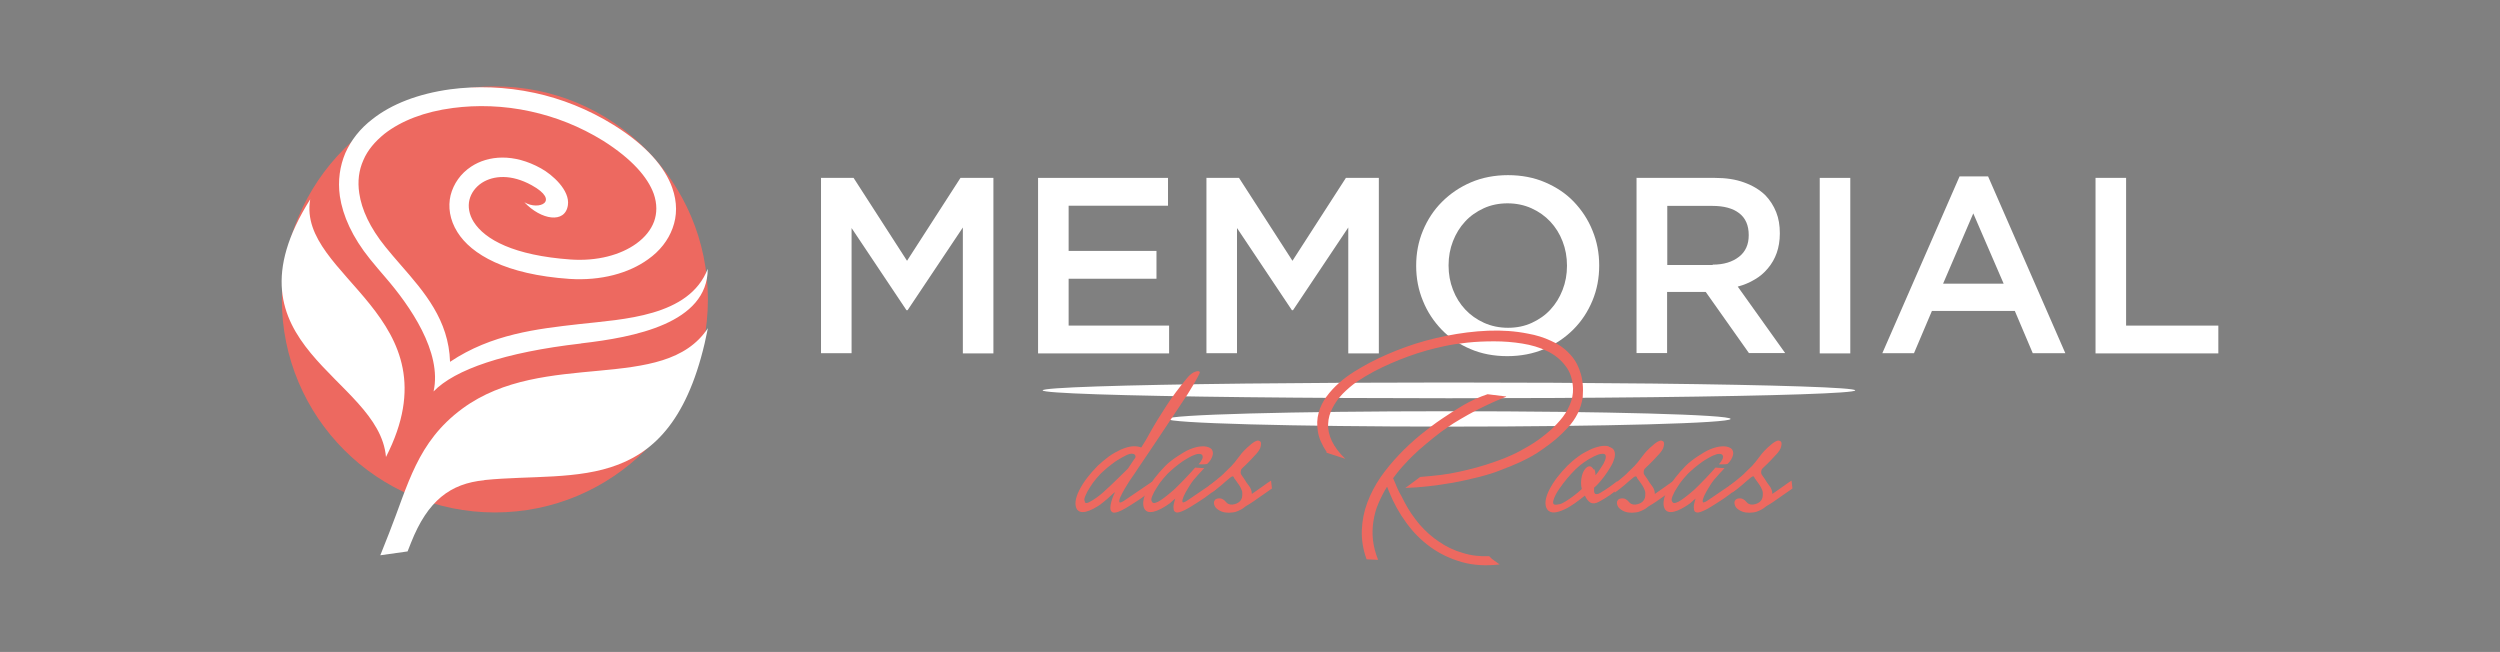 <?xml version="1.0" encoding="UTF-8"?> <svg xmlns="http://www.w3.org/2000/svg" id="Camada_1" version="1.1" viewBox="0 0 1366 356.2"><rect x="0" y="0" width="1366" height="356.2" fill="#808080" stroke="none"/><g><circle cx="270.4" cy="163.6" r="116.4" fill="#ed6960"></circle><path d="M354,291.6h0Z" fill="#282e2e"></path></g><g><g><ellipse cx="791.7" cy="213.3" rx="222" ry="4.3" fill="#fff"></ellipse><ellipse cx="791.7" cy="228.9" rx="153.9" ry="4.2" fill="#fff"></ellipse></g><g><path d="M448.4,97.2h18l29.2,45.3,29.2-45.3h18v95.9h-16.7v-68.8l-30.2,45.2h-.6l-30-44.9v68.4h-16.7v-95.9h0Z" fill="#fff"></path><path d="M567.2,97.2h71v15.2h-54.3v24.7h48v15.2h-48v25.6h54.9v15.2h-71.6v-95.9.2Z" fill="#fff"></path><path d="M659,97.2h18l29.2,45.3,29.2-45.3h18v95.9h-16.7v-68.8l-30.2,45.2h-.6l-30-44.9v68.4h-16.7v-95.9h0Z" fill="#fff"></path><path d="M823.6,194.6c-7.4,0-14.2-1.3-20.2-3.9-6.1-2.6-11.4-6.1-15.7-10.6-4.3-4.5-7.8-9.7-10.2-15.7-2.5-6-3.7-12.4-3.7-19.1v-.2c0-6.7,1.2-13.1,3.7-19.1,2.5-6,5.9-11.2,10.4-15.7s9.8-8.1,15.9-10.7,12.9-3.9,20.2-3.9,14.2,1.3,20.2,3.9c6.1,2.6,11.4,6.1,15.7,10.6,4.3,4.5,7.8,9.7,10.2,15.7,2.5,6,3.7,12.4,3.7,19.1v.2c0,6.7-1.2,13.1-3.7,19.1-2.5,6-5.9,11.2-10.4,15.7s-9.8,8.1-15.9,10.7c-6.1,2.6-12.9,3.9-20.2,3.9ZM824,179.1c4.8,0,9.1-.9,13-2.7,3.9-1.8,7.4-4.2,10.2-7.3,2.8-3,5-6.6,6.6-10.7,1.6-4.1,2.4-8.5,2.4-13.1v-.2c0-4.7-.8-9.1-2.4-13.2-1.6-4.2-3.9-7.8-6.7-10.8s-6.3-5.5-10.3-7.3c-4-1.8-8.4-2.7-13.1-2.7s-9.1.9-13,2.7c-3.9,1.8-7.4,4.2-10.2,7.3-2.8,3-5,6.6-6.6,10.7s-2.4,8.5-2.4,13.1v.2c0,4.7.8,9.1,2.4,13.2,1.6,4.2,3.9,7.8,6.7,10.8s6.3,5.5,10.3,7.3c4,1.8,8.4,2.7,13.1,2.7Z" fill="#fff"></path><path d="M894.3,97.2h42.7c6.1,0,11.4.8,16,2.5,4.7,1.7,8.5,4,11.6,7,2.5,2.6,4.5,5.7,5.9,9.2s2,7.3,2,11.5v.2c0,3.9-.6,7.5-1.7,10.6s-2.7,5.9-4.8,8.4-4.4,4.5-7.2,6.1c-2.8,1.7-5.9,3-9.3,3.9l25.9,36.3h-19.8l-23.6-33.4h-21.1v33.4h-16.7v-95.9h0ZM935.8,144.6c6.1,0,10.8-1.5,14.4-4.3s5.3-6.8,5.3-11.7v-.2c0-5.2-1.7-9.2-5.2-11.9s-8.4-4-14.7-4h-24.6v32.3h24.8Z" fill="#fff"></path><path d="M994.3,97.2h16.7v95.9h-16.7v-95.9Z" fill="#fff"></path><path d="M1070.7,96.4h15.6l42.2,96.6h-17.8l-9.8-23.1h-45.3l-9.8,23.1h-17.3s42.2-96.6,42.2-96.6ZM1094.8,155l-16.6-38.4-16.5,38.4h33,0Z" fill="#fff"></path><path d="M1145,97.2h16.7v80.7h50.4v15.2h-67.1v-95.9h0Z" fill="#fff"></path></g><path d="M264.7,262.3c50.5-5.1,103.9,10.2,122.1-83-23.9,36.2-89.5,11.1-134.2,44-24.8,18.3-29.5,41.5-40,68l-4.8,12.1,14.9-2.1,1.9-4.8c9.1-23,21.5-32.3,40-34.1h0ZM210.9,249.7c-3.8-44.1-92-60.3-41.4-140.8-7.4,42.5,80.8,63.8,41.4,140.8h0ZM317.4,187.7c-41.7,4.8-68.9,14.2-80.5,26.2,4.8-21.5-13-46.9-26.2-62.2-2.9-3.4-5.7-6.6-8.5-10.1-9.7-12-14.9-23.7-16.5-34.4-1.2-8.5,0-16.5,3-23.6,3.1-7,8.1-13.4,14.8-18.5,10.5-8.3,25.1-13.9,42.5-16.3,14.3-1.9,30.1-1.5,46.3,2,14.3,3.1,29,8.8,43,17.5,18,11.2,28,23.1,32,34.3,2.8,7.9,2.7,15.4.2,22.1-2.4,6.6-7,12.5-13.4,17-10.5,7.6-25.7,11.8-42.9,10.7-34.9-2.4-53.7-13.4-61.3-25.6-4.2-6.7-5.2-13.8-3.7-20.1,1.6-6.3,5.5-11.9,11.3-15.7,9.3-6.1,23.2-7.3,38.1,1,6.2,3.4,15.9,12,14.7,20.1-1.5,10.3-14.7,8.1-23.8-1.6,8,4.8,19.8-.6,4-9.3-11.1-6.1-20.8-5.4-27.2-1.3-3.5,2.3-5.9,5.6-6.8,9.3-.9,3.7-.2,8,2.3,12,6.1,9.7,22,18.4,53,20.6,14.6,1,27.3-2.5,35.9-8.7,4.7-3.4,8-7.5,9.7-12.1,1.6-4.5,1.7-9.6-.2-15.1-3.3-9.1-11.9-19-27.5-28.9-12.9-8-26.4-13.2-39.7-16.1-14.9-3.3-29.5-3.6-42.5-1.9-15.5,2-28.3,7-37.4,14.1-5.2,4.2-9.3,9-11.6,14.5-2.4,5.4-3.2,11.4-2.2,18,1.3,8.9,5.8,18.8,14.3,29.3,2.6,3.2,5.4,6.5,8.3,9.8,13,14.9,26.3,30.2,27,53,22.7-15.2,47.6-18,70.5-20.6,23.9-2.7,60.2-4,70.3-30.2,0,29.8-40.3,37.4-69,40.7h0Z" fill="#fff" fill-rule="evenodd"></path></g><g><path d="M609,269c-1.4,1.3-2.7,2.5-4,3.6-1.3,1.1-2.5,2.1-3.7,3-.5.4-1.3.9-2.5,1.6s-2.4,1.3-3.6,1.8c-1.3.5-2.5.8-3.7.8s-2.1-.4-2.9-1.3c-.8-1.1-1.1-2.7-.9-4.5.2-1.9.9-3.9,2-6.1,1.1-2.2,2.5-4.4,4.3-6.8,1.8-2.3,3.7-4.5,5.8-6.6,2-1.9,4-3.5,6.1-5.1,2.1-1.5,4.3-2.7,6.4-3.7,2.1-.9,4.2-1.6,6.1-1.8,2-.2,3.6,0,5.2.6.8-1.3,1.6-2.5,2.4-3.9.7-1.3,1.5-2.5,2.2-3.9,2.9-5.2,6-10.2,9.2-15.1s6.8-9.7,10.7-14.4c.2-.3.6-.7,1-1.2s.8-.8,1.1-1.1c1.2-1.1,2.5-1.8,3.6-2,1.2-.3,1.8,0,1.8.7-.2.5-.6,1.4-1.4,2.8-.7,1.4-1.6,2.9-2.5,4.4s-1.8,3-2.6,4.3c-.8,1.3-1.4,2.1-1.6,2.4-4.1,6.1-8.3,12.4-12.5,18.8-4.3,6.4-8.4,12.7-12.7,18.9-1.6,2.5-3.4,5.1-5.2,7.7-1.7,2.6-3.3,5.3-4.7,8.2-.7,1.4-.9,2.4-.8,3,0,.7.8.6,2.3-.3l15.6-10.6.5,4.3c-1,.7-2.3,1.6-3.9,2.9s-3.4,2.4-5.2,3.6-3.6,2.3-5.4,3.4c-1.8,1.1-3.3,1.8-4.4,2.2-1.6.6-2.9.7-3.4.2-.7-.5-1-1.2-1-2.3s.2-2.2.6-3.6c.4-1.4.9-2.7,1.4-3.9l.4-.7v-.2ZM592.6,274.4c.5.6,1.4.6,2.5,0,1.2-.6,2.5-1.4,4.2-2.6,1.6-1.2,3.3-2.5,5-4.2,1.7-1.6,3.4-3.1,5-4.7,1.6-1.6,3-3,4.3-4.2s2.2-2.2,2.8-2.8c.7-1.1,1.3-2,2-3,.7-1,1.3-2,2-2.9.2-1.1-.3-1.8-1.2-2-1-.3-2.5,0-4.5,1.1-1.1.5-2,1.1-2.9,1.6s-1.8,1.1-2.7,1.7c-1.4,1-2.6,2-3.9,3-1.2,1.1-2.5,2.1-3.7,3.3-.5.5-1.3,1.4-2.5,2.8-1.2,1.4-2.4,3-3.4,4.7-1.1,1.6-2,3.3-2.6,4.8-.7,1.6-.7,2.7,0,3.4h-.3Z" fill="#ed6960"></path><path d="M661.6,245.1c.5.3.8.8,1,1.5.2.7.2,1.4,0,2.1s-.5,1.6-1,2.4c-.5.8-1.1,1.6-2,2.4-.7.2-1.5.2-2.3.2h-2.4c1-1.1,1.6-2,2-2.9s.3-1.6,0-2.1-1-.7-1.9-.7-2.2.4-3.7,1.1c-1.1.5-2,1.1-2.9,1.6s-1.8,1.1-2.7,1.7c-1.4,1-2.6,2-3.9,3-1.2,1.1-2.5,2.1-3.7,3.3-.5.5-1.3,1.4-2.5,2.8-1.2,1.4-2.4,3-3.4,4.7-1.1,1.6-2,3.3-2.6,4.8-.7,1.6-.7,2.7,0,3.4.4.5,1,.6,1.8.3.8-.2,1.8-.7,2.8-1.4,1.1-.7,2.1-1.5,3.4-2.5s2.4-2,3.6-3c1.1-1.1,2.3-2.1,3.4-3.3s2.3-2.3,3.3-3.4c1.1-1.1,2-2.1,2.9-3.1s1.6-1.8,2.2-2.5l5,.3c-.9.9-1.8,1.9-2.8,3-.9,1.1-2,2.2-3,3.4-.9,1.1-1.9,2.6-2.9,4.3-1.1,1.7-1.9,3.3-2.5,4.6-.6,1.4-.9,2.4-.7,3,0,.7.8.5,2.3-.4.8-.6,2-1.4,3.4-2.3,1.4-1,2.9-2,4.4-3,1.6-1.1,3-2,4.4-3s2.5-1.7,3.3-2.3l.5,4.3c-1,.7-2.3,1.6-3.9,2.9s-3.4,2.4-5.2,3.6-3.6,2.3-5.4,3.4c-1.8,1.1-3.3,1.8-4.4,2.2-1.4.5-2.4.7-3,.4s-1.1-.7-1.2-1.5-.2-1.6,0-2.7.5-2.1.9-3.3c-.7.6-1.4,1.1-2,1.7s-1.2,1.1-1.9,1.5c-.5.4-1.3.9-2.5,1.6s-2.4,1.3-3.6,1.8c-1.3.5-2.5.8-3.7.8s-2.1-.4-2.9-1.3c-.8-1.1-1.1-2.7-.9-4.5.2-1.9.9-3.9,2-6.1,1.1-2.2,2.5-4.4,4.3-6.8,1.8-2.3,3.7-4.5,5.8-6.6,2-2,4.3-3.7,6.6-5.2s4.5-2.9,6.7-3.8,4.3-1.5,6.3-1.6c2-.2,3.8.2,5.2,1.1h-.2Z" fill="#ed6960"></path><path d="M660.4,265.6c1.6-1.2,2.9-2.3,3.9-3.1s2-1.6,2.9-2.4c.9-.7,1.7-1.6,2.5-2.4s1.9-1.8,3.1-3c1.2-1.3,2.5-2.8,3.7-4.5s2.6-3.4,4.2-4.9c.6-.6,1.2-1.2,2-1.8.7-.7,1.4-1.2,2.1-1.7.7-.5,1.4-.8,2-1s1.2,0,1.7.3c.5.3.7,1.2.4,2.6-.2,1.5-1.4,3.3-3.4,5.3-1.8,2-3.2,3.4-4.2,4.4-1,1-1.7,1.7-2.3,2.2s-.8.9-.9,1.2-.2.7-.2,1.4.3,1.1.7,1.7c.4.6.8,1.1,1.2,1.7.9,1.5,1.8,2.9,2.8,4.1.9,1.2,1.4,2.6,1.4,4.2,2-1.4,4-2.8,6-4.2,2-1.4,3.4-2.5,4.5-3.1l.5,4.3c-.7.5-1.6,1.1-2.7,1.9s-2.3,1.6-3.6,2.5c-1.3.9-2.6,1.8-4,2.8-1.4.9-2.7,1.8-4,2.5-1,.8-2,1.6-3.4,2.2-1.2.6-2.5,1.1-3.9,1.2-1.3.2-2.6.2-4,0s-2.6-.7-3.8-1.5c-.2-.2-.5-.4-.9-.7s-.7-.8-1-1.4-.4-1.1-.4-1.7.2-1.1.7-1.7c.4-.4,1.2-.7,2.4-.7s2.4.7,3.4,1.9c.8,1.1,2,1.6,3.6,1.5,1.6-.2,2.9-.7,3.9-1.6.7-.7,1.1-1.4,1.3-2.1.2-.7.2-1.6.2-2.5s-.2-1.4-.5-2.1c-.3-.7-.7-1.6-1.2-2.3s-1-1.4-1.4-2c-.5-.6-.8-1.1-1.1-1.5-.2-.2-.2-.3-.3-.5,0-.2-.2-.4-.3-.6-.2-.2-.3-.2-.6-.2-.2,0-.6.2-1,.5-1.7,1.4-3.4,2.8-4.8,4.1-1.5,1.3-3.3,2.7-5.4,4.2l-1.8-3.4-.2-.2Z" fill="#ed6960"></path><path d="M724.9,247c-2.6-3.9-4.3-7.7-4.8-11.2-.6-3.6-.5-7,.4-10.2.8-3.2,2.3-6.1,4.3-8.9,2-2.7,4.3-5.2,6.9-7.5s5.3-4.3,8.2-6.1,5.7-3.4,8.3-4.8c6.1-3.2,12.7-6.1,19.9-8.7s14.6-4.6,22.2-6.1c7.5-1.5,15.2-2.5,22.8-2.8,7.6-.3,14.9.2,21.8,1.6,4.5.8,8.7,2.1,12.5,3.9,3.9,1.7,7.2,3.9,9.9,6.8,2.8,2.8,4.8,6.1,6.1,10.2,1.4,3.9,1.8,8.6,1.4,13.9-.5,3.2-1.4,6.1-2.8,8.9s-3.1,5.2-5.2,7.5-4.3,4.4-6.6,6.4c-2.4,2-4.9,3.9-7.4,5.6-3.4,2.5-7.2,4.6-11.2,6.5s-8,3.5-12,5c-3.4,1.4-7.5,2.6-11.8,3.7-4.4,1.1-8.9,2.1-13.6,3-4.7.8-9.3,1.5-13.8,2-4.5.5-8.7.8-12.5.9l8.1-6c4.1-.3,7.8-.7,11.2-1.1s6.7-1,9.9-1.7c3.2-.7,6.5-1.5,9.8-2.4,3.3-.9,6.9-2,10.7-3.4,2.5-.8,5.4-2,8.5-3.4,3.1-1.4,6.2-3.1,9.4-5s6.2-4,9.1-6.4c3-2.4,5.5-4.8,7.8-7.5,2.3-2.6,4-5.4,5.3-8.4,1.3-3,1.9-6,1.8-9-.2-5.1-1.6-9.3-4.3-12.6-2.5-3.3-5.9-6-9.9-7.9-4.1-2-8.6-3.3-13.6-4.1s-10-1.2-15.2-1.2-10,.2-14.7.7c-4.7.5-8.7,1.1-12,1.8-6.8,1.4-13.6,3.3-20.2,5.7-6.6,2.4-13.1,5.2-19.3,8.5-3,1.6-5.9,3.4-8.8,5.3-2.9,2-5.5,4.3-7.8,6.6-2.3,2.4-4.2,5-5.6,7.8-1.5,2.8-2.3,5.7-2.4,8.7-.2,3,.5,6.1,2,9.3,1.5,3.2,3.9,6.5,7.4,9.8l-10.4-3.4h0ZM823,216.8c-2,.7-4.5,1.8-7.5,3.1-2.9,1.3-5.8,2.8-8.9,4.3-3,1.6-5.9,3.2-8.6,4.8-2.7,1.6-5,3-6.8,4.3-2.5,1.7-5.1,3.6-7.7,5.7s-5.2,4.3-7.9,6.6c-2.6,2.4-5.2,4.8-7.6,7.5-2.5,2.6-4.7,5.3-6.8,8.2.6,1.4,1.1,2.5,1.5,3.5.4,1,.8,2,1.3,3,.4,1,1,2,1.6,3,.6,1.1,1.2,2.4,2,3.9,2.2,4.2,4.9,8.1,8,11.8,3.2,3.7,6.8,6.9,10.7,9.5,3.9,2.7,8.3,4.8,12.9,6.1,4.7,1.5,9.5,2,14.5,1.8,1,1.1,1.9,1.9,2.9,2.5.9.7,1.9,1.3,2.8,2-7.5.9-14.3.5-20.7-1.3-6.3-1.8-12-4.5-17.1-8.2s-9.5-8.1-13.3-13.4c-3.8-5.2-6.9-10.8-9.3-16.8l-1.1-2.8c-1.9,3-3.4,6.1-4.8,9.3s-2.2,6.5-2.7,9.8-.6,6.8-.2,10.2,1.3,7,2.8,10.7l-6.3-.3c-2-5.5-2.8-10.8-2.6-16s1.2-10.2,3-15,4.2-9.4,7.2-13.8c3-4.3,6.4-8.4,10.1-12.3,3.7-3.9,7.6-7.5,11.6-10.8,4.1-3.3,8-6.3,11.9-8.9,3.9-2.7,7.9-5.2,12-7.6,4.2-2.4,8.4-4.3,12.9-5.8l9.8,1.2h.2Z" fill="#ed6960"></path><path d="M879.1,244.1c1.6.5,2.6,1.2,3,2.4s.4,2.5,0,3.9-1.1,3.2-2.2,4.9c-1.1,1.8-2.1,3.4-3.4,5.1-2,2.6-3.8,4.7-5.5,6.1v1.9c0,.6.2,1,.4,1.2.2.3.6.4,1.1.4s1.1-.2,1.9-.7c1.9-1.1,3.7-2.3,5.4-3.5s3-2.2,3.9-2.9l.5,4.3c-1.2.8-2.7,1.9-4.5,3.3-1.8,1.3-3.9,2.5-6.1,3.7-1.9,1-3.4,1.1-4.6.4-1.2-.7-2.2-2-3-3.8-1.6,1.3-3.4,2.6-5.4,4.1-2,1.4-3.9,2.6-5.9,3.5-2,.9-3.8,1.5-5.4,1.6s-3-.4-3.9-1.7c-.8-1.1-1.1-2.7-.9-4.5.2-1.9.9-3.9,2-6.1,1.1-2.2,2.5-4.4,4.3-6.8,1.8-2.3,3.7-4.5,5.8-6.6,1.8-1.7,3.7-3.4,5.7-4.8,2-1.5,4-2.6,6.1-3.6,2-1,3.9-1.6,5.7-2s3.5-.4,5,0h-.2ZM871.1,256.3c.4.9.7,2,.7,3.4,1.1-1.3,1.9-2.5,2.6-3.6.7-1.1,1.3-2,1.8-2.8.8-1.6,1.2-2.7,1.2-3.6s-.2-1.4-.8-1.6-1.3-.2-2.3,0-2,.7-3.2,1.2c-3.9,1.9-7.3,4.3-10.3,7.2-3,3-6,6.5-8.8,10.6-1.4,2-2.4,3.9-3,5.6-.6,1.7-.5,2.7.4,3,.7.2,1.6,0,2.7-.2s2.3-.9,3.6-1.7c1.3-.8,2.7-1.8,4.2-2.9,1.5-1.1,3-2.4,4.4-3.7-.5-2-.5-4-.2-5.9.3-1.9.9-3.4,1.6-4.5s1.6-1.8,2.5-2c.9-.2,1.8.4,2.5,1.7h.2Z" fill="#ed6960"></path><path d="M880.6,265.6c1.6-1.2,2.9-2.3,3.9-3.1s2-1.6,2.9-2.4c.9-.7,1.7-1.6,2.5-2.4s1.9-1.8,3.1-3c1.2-1.3,2.5-2.8,3.7-4.5s2.6-3.4,4.2-4.9c.6-.6,1.2-1.2,2-1.8.7-.7,1.4-1.2,2.1-1.7.7-.5,1.4-.8,2-1s1.2,0,1.7.3c.5.3.7,1.2.4,2.6-.2,1.5-1.4,3.3-3.4,5.3-1.8,2-3.2,3.4-4.2,4.4-1,1-1.7,1.7-2.3,2.2s-.8.9-.9,1.2-.2.7-.2,1.4.3,1.1.7,1.7c.4.6.8,1.1,1.2,1.7.9,1.5,1.8,2.9,2.8,4.1.9,1.2,1.4,2.6,1.4,4.2,2-1.4,4-2.8,6-4.2s3.4-2.5,4.5-3.1l.5,4.3c-.7.5-1.6,1.1-2.7,1.9s-2.3,1.6-3.6,2.5-2.6,1.8-4,2.8c-1.4.9-2.7,1.8-4,2.5-1,.8-2,1.6-3.4,2.2-1.2.6-2.5,1.1-3.9,1.2-1.3.2-2.6.2-4,0s-2.6-.7-3.8-1.5c-.2-.2-.5-.4-.9-.7s-.7-.8-1-1.4-.4-1.1-.4-1.7.2-1.1.7-1.7c.4-.4,1.2-.7,2.4-.7s2.4.7,3.4,1.9c.8,1.1,2,1.6,3.6,1.5,1.6-.2,2.9-.7,3.9-1.6.7-.7,1.1-1.4,1.3-2.1.2-.7.2-1.6.2-2.5s-.2-1.4-.5-2.1c-.3-.7-.7-1.6-1.2-2.3s-1-1.4-1.4-2c-.5-.6-.8-1.1-1.1-1.5-.2-.2-.2-.3-.3-.5,0-.2-.2-.4-.3-.6-.2-.2-.3-.2-.6-.2-.2,0-.6.2-1,.5-1.7,1.4-3.4,2.8-4.8,4.1-1.5,1.3-3.3,2.7-5.4,4.2l-1.8-3.4-.2-.2Z" fill="#ed6960"></path><path d="M945.9,245.1c.5.3.8.8,1,1.5.2.7.2,1.4,0,2.1s-.5,1.6-1,2.4-1.1,1.6-2,2.4c-.7.2-1.5.2-2.3.2h-2.4c1-1.1,1.6-2,2-2.9s.3-1.6,0-2.1-1-.7-1.9-.7-2.2.4-3.7,1.1c-1.1.5-2,1.1-2.9,1.6s-1.8,1.1-2.7,1.7c-1.4,1-2.6,2-3.9,3-1.2,1.1-2.5,2.1-3.7,3.3-.5.5-1.3,1.4-2.5,2.8-1.2,1.4-2.4,3-3.4,4.7-1.1,1.6-2,3.3-2.6,4.8-.7,1.6-.7,2.7,0,3.4.4.5,1,.6,1.8.3.8-.2,1.8-.7,2.8-1.4,1.1-.7,2.1-1.5,3.4-2.5s2.4-2,3.6-3c1.1-1.1,2.3-2.1,3.4-3.3s2.3-2.3,3.3-3.4c1.1-1.1,2-2.1,2.9-3.1.9-1,1.6-1.8,2.2-2.5l5,.3c-.9.9-1.8,1.9-2.8,3-.9,1.1-2,2.2-3,3.4-.9,1.1-1.9,2.6-2.9,4.3-1.1,1.7-1.9,3.3-2.5,4.6-.6,1.4-.9,2.4-.7,3,0,.7.8.5,2.3-.4.8-.6,2-1.4,3.4-2.3,1.4-1,2.9-2,4.4-3,1.6-1.1,3-2,4.4-3,1.4-.9,2.5-1.7,3.3-2.3l.5,4.3c-1,.7-2.3,1.6-3.9,2.9s-3.4,2.4-5.2,3.6c-1.8,1.2-3.6,2.3-5.4,3.4-1.8,1.1-3.3,1.8-4.4,2.2-1.4.5-2.4.7-3,.4-.7-.2-1.1-.7-1.2-1.5s-.2-1.6,0-2.7c.2-1.1.5-2.1.9-3.3-.7.6-1.4,1.1-2,1.7-.6.6-1.2,1.1-1.9,1.5-.5.4-1.3.9-2.5,1.6s-2.4,1.3-3.6,1.8c-1.3.5-2.5.8-3.7.8s-2.1-.4-2.9-1.3c-.8-1.1-1.1-2.7-.9-4.5.2-1.9.9-3.9,2-6.1,1.1-2.2,2.5-4.4,4.3-6.8,1.8-2.3,3.7-4.5,5.8-6.6,2-2,4.3-3.7,6.6-5.2s4.5-2.9,6.7-3.8,4.3-1.5,6.3-1.6c2-.2,3.8.2,5.2,1.1h-.2Z" fill="#ed6960"></path><path d="M944.8,265.6c1.6-1.2,2.9-2.3,3.9-3.1s2-1.6,2.9-2.4c.9-.7,1.7-1.6,2.5-2.4s1.9-1.8,3.1-3c1.2-1.3,2.5-2.8,3.7-4.5s2.6-3.4,4.2-4.9c.6-.6,1.2-1.2,2-1.8.7-.7,1.4-1.2,2.1-1.7s1.4-.8,2-1,1.2,0,1.7.3c.5.3.7,1.2.4,2.6-.2,1.5-1.4,3.3-3.4,5.3-1.8,2-3.2,3.4-4.2,4.4-1,1-1.7,1.7-2.3,2.2s-.8.9-.9,1.2-.2.7-.2,1.4.3,1.1.7,1.7c.4.6.8,1.1,1.2,1.7.9,1.5,1.8,2.9,2.8,4.1.9,1.2,1.4,2.6,1.4,4.2,2-1.4,4-2.8,6-4.2s3.4-2.5,4.5-3.1l.5,4.3c-.7.5-1.6,1.1-2.7,1.9s-2.3,1.6-3.6,2.5-2.6,1.8-4,2.8c-1.4.9-2.7,1.8-4,2.5-1,.8-2,1.6-3.4,2.2-1.2.6-2.5,1.1-3.9,1.2-1.3.2-2.6.2-4,0-1.4-.2-2.6-.7-3.8-1.5-.2-.2-.5-.4-.9-.7s-.7-.8-1-1.4c-.2-.6-.4-1.1-.4-1.7s.2-1.1.7-1.7c.4-.4,1.2-.7,2.4-.7s2.4.7,3.4,1.9c.8,1.1,2,1.6,3.6,1.5,1.6-.2,2.9-.7,3.9-1.6.7-.7,1.1-1.4,1.3-2.1s.2-1.6.2-2.5-.2-1.4-.5-2.1-.7-1.6-1.2-2.3-1-1.4-1.4-2c-.5-.6-.8-1.1-1.1-1.5-.2-.2-.2-.3-.3-.5,0-.2-.2-.4-.3-.6-.2-.2-.3-.2-.6-.2-.2,0-.6.2-1,.5-1.7,1.4-3.4,2.8-4.8,4.1s-3.3,2.7-5.4,4.2l-1.8-3.4-.2-.2Z" fill="#ed6960"></path></g></svg> 